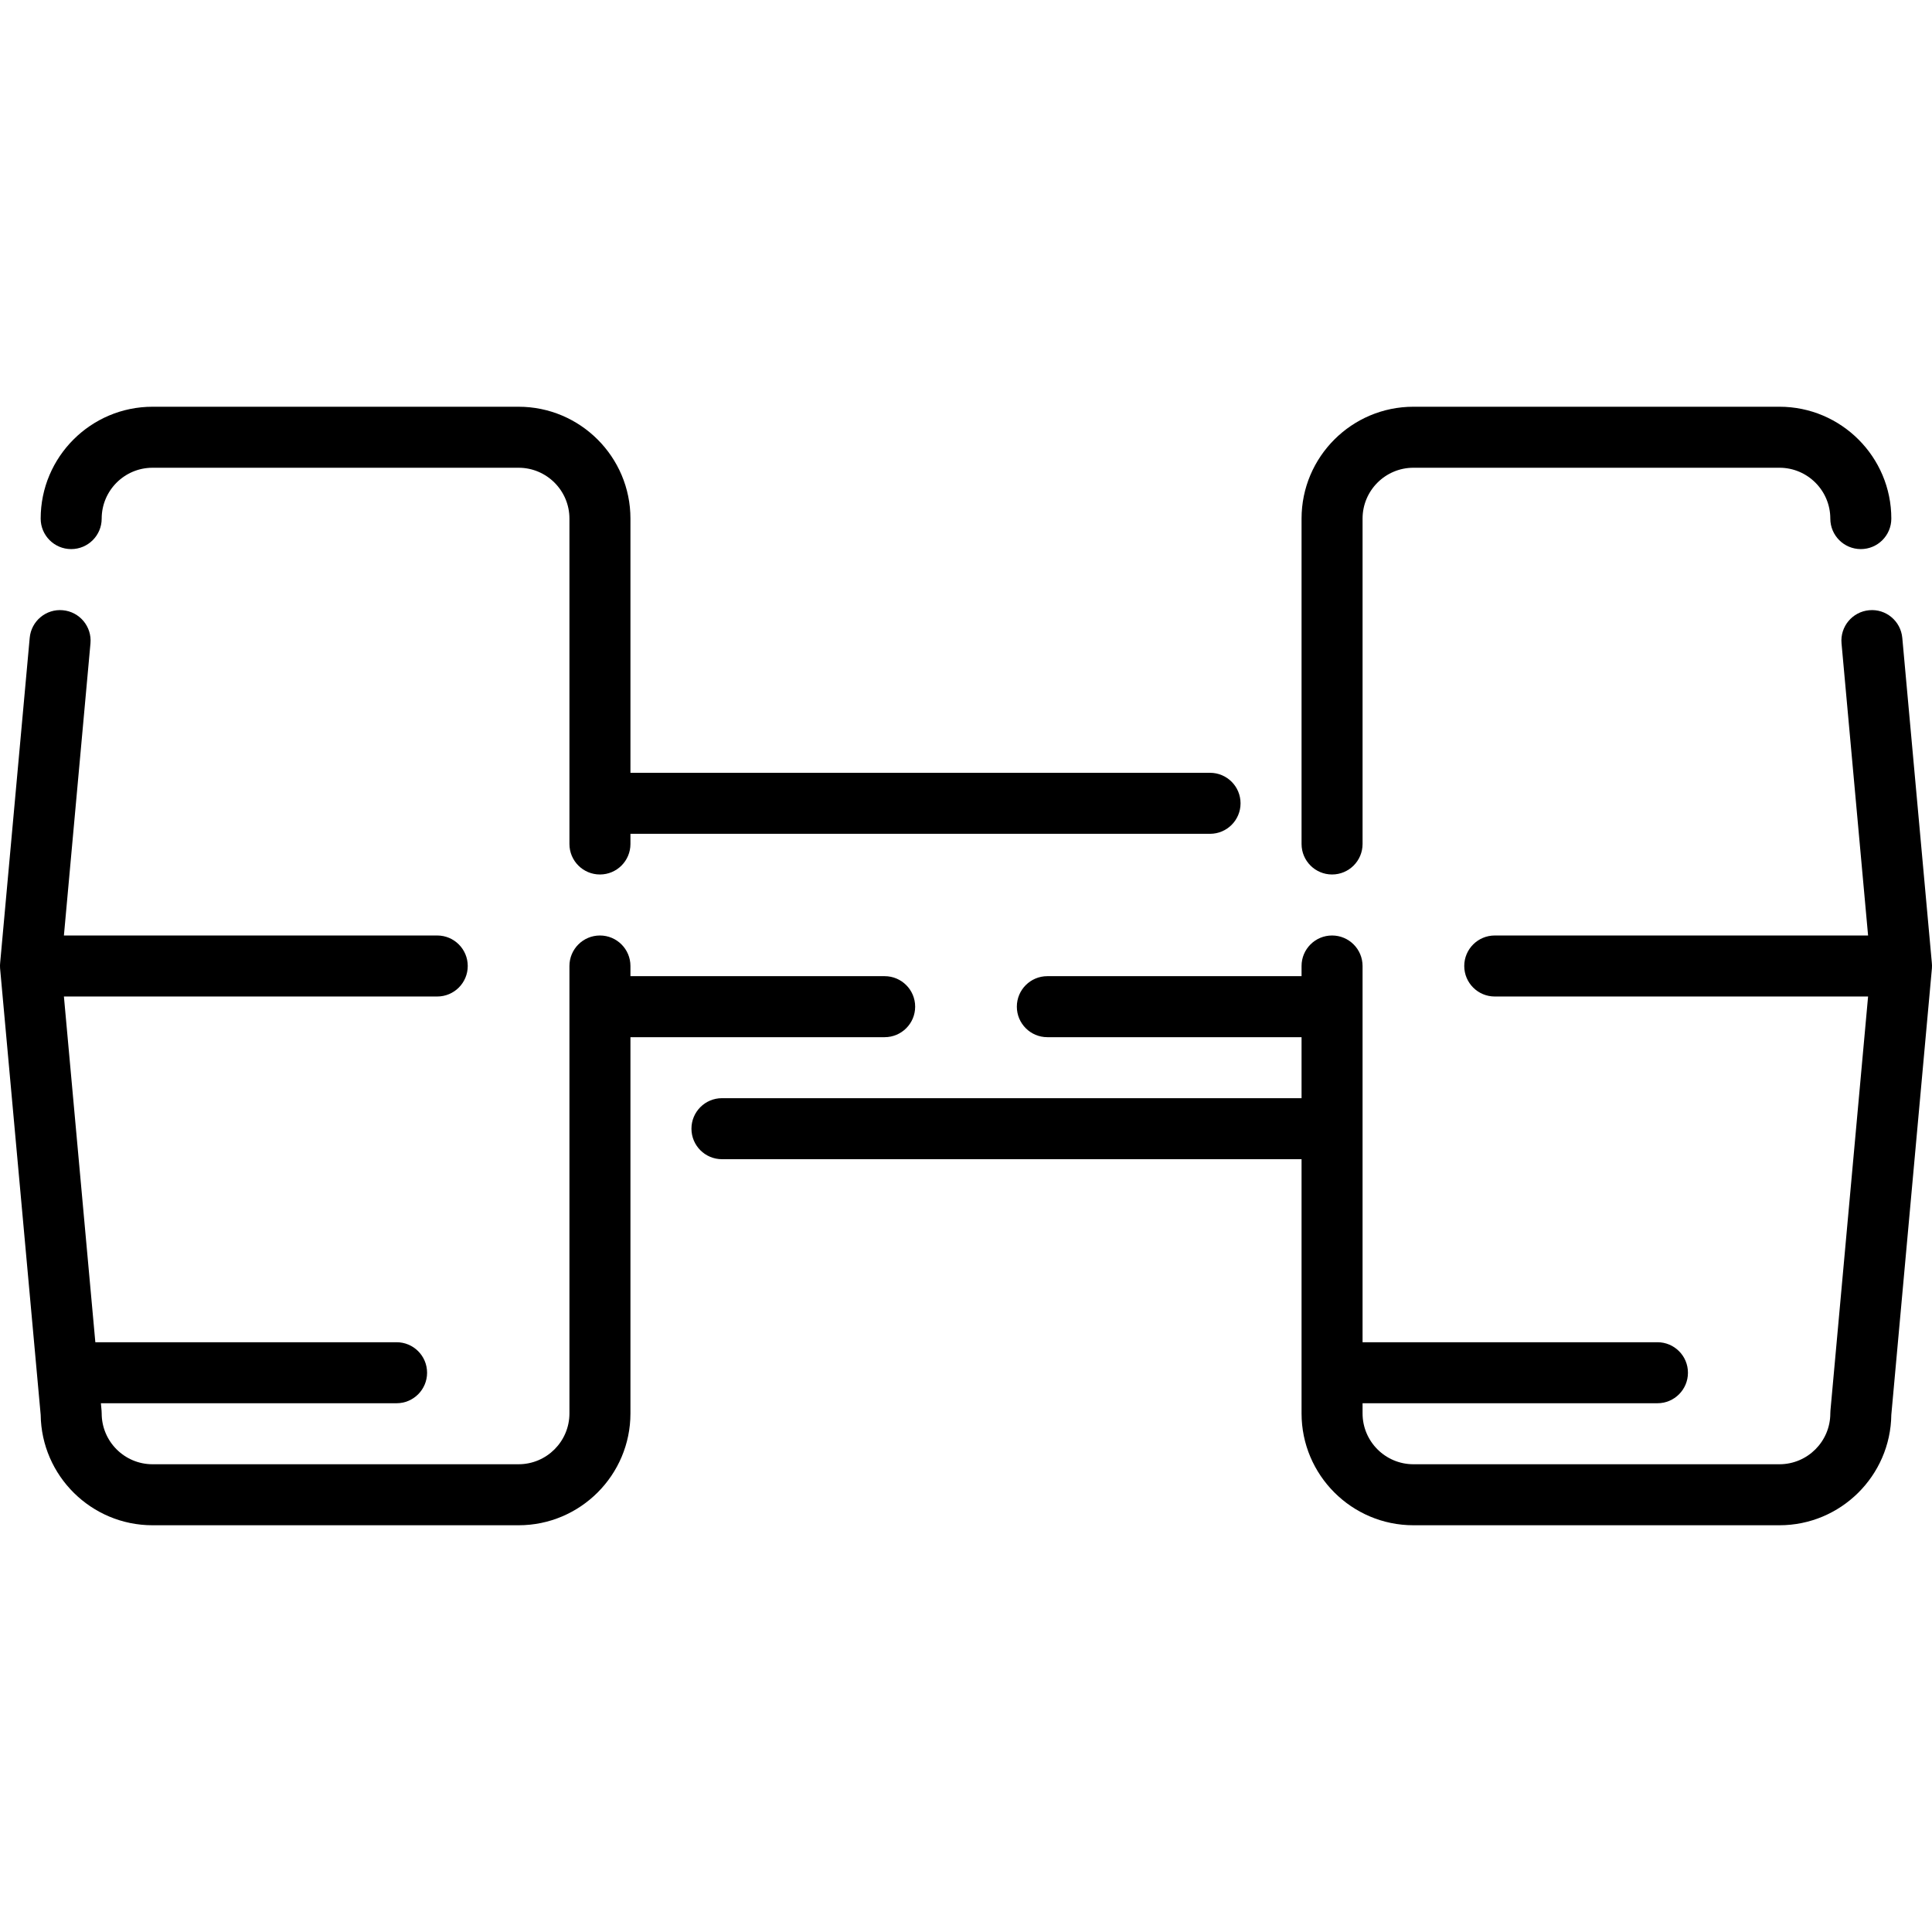 <?xml version="1.0" encoding="iso-8859-1"?>
<!-- Uploaded to: SVG Repo, www.svgrepo.com, Generator: SVG Repo Mixer Tools -->
<svg fill="#000000" height="800px" width="800px" version="1.1" id="Layer_1" xmlns="http://www.w3.org/2000/svg" xmlns:xlink="http://www.w3.org/1999/xlink" 
	 viewBox="0 0 512.001 512.001" xml:space="preserve">
<g>
	<g>
		<g>
			<path d="M18.864,145.516c4.465,0,8.084-3.618,8.084-8.084c0-7.43,6.044-13.474,13.474-13.474h97.011
				c7.43,0,13.474,6.044,13.474,13.474v86.232c0,4.466,3.62,8.084,8.084,8.084c4.465,0,8.084-3.618,8.084-8.084v-2.695h153.6
				c4.465,0,8.084-3.619,8.084-8.084s-3.62-8.084-8.084-8.084h-153.6v-67.368c0-16.344-13.297-29.642-29.642-29.642H40.422
				c-16.345,0-29.642,13.298-29.642,29.642C10.779,141.898,14.399,145.516,18.864,145.516z"/>
			<path d="M353.011,231.748c4.465,0,8.084-3.618,8.084-8.084v-86.232c0-7.43,6.044-13.474,13.474-13.474h97.01
				c7.43,0,13.474,6.044,13.474,13.474c0,4.466,3.62,8.084,8.084,8.084s8.084-3.618,8.084-8.084
				c0-16.344-13.297-29.642-29.642-29.642h-97.01c-16.345,0-29.642,13.298-29.642,29.642v86.232
				C344.927,228.129,348.546,231.748,353.011,231.748z"/>
			<path d="M242.527,266.779c0-4.466-3.62-8.084-8.084-8.084h-67.368V256c0-4.466-3.62-8.084-8.084-8.084
				c-4.465,0-8.084,3.619-8.084,8.084v118.568c0,7.43-6.044,13.474-13.474,13.474H40.422c-7.43,0-13.474-6.044-13.474-13.474
				c0-0.245-0.011-0.488-0.033-0.732l-0.178-1.963h78.359c4.465,0,8.084-3.618,8.084-8.084c0-4.466-3.62-8.084-8.084-8.084H25.266
				l-8.329-91.621h98.937c4.465,0,8.084-3.619,8.084-8.084s-3.62-8.084-8.084-8.084H16.937l7.038-77.415
				c0.404-4.446-2.873-8.377-7.319-8.782c-4.454-0.419-8.378,2.872-8.783,7.319l-7.826,86.073c-0.051,0.47-0.063,0.95-0.029,1.436
				v0.004c0.004,0.069,0.011,0.139,0.017,0.208l10.747,118.206c0.212,16.162,13.426,29.245,29.639,29.245h97.011
				c16.345,0,29.642-13.298,29.642-29.642v-99.705h67.368C238.907,274.864,242.527,271.245,242.527,266.779z"/>
			<path d="M511.953,255.11l-7.826-86.073c-0.404-4.447-4.342-7.745-8.783-7.319c-4.446,0.404-7.723,4.335-7.319,8.782l7.038,77.417
				h-98.937c-4.465,0-8.084,3.619-8.084,8.084s3.62,8.084,8.084,8.084h98.937l-9.977,109.752c-0.023,0.244-0.033,0.487-0.033,0.732
				c0,7.43-6.044,13.474-13.474,13.474h-97.011c-7.43,0-13.474-6.044-13.474-13.474v-2.695h78.147c4.465,0,8.084-3.618,8.084-8.084
				c0-4.466-3.62-8.084-8.084-8.084h-78.147V256c0-4.466-3.62-8.084-8.084-8.084c-4.465,0-8.084,3.619-8.084,8.084v2.695h-67.368
				c-4.465,0-8.084,3.618-8.084,8.084c0,4.466,3.62,8.084,8.084,8.084h67.368v16.168h-153.6c-4.465,0-8.084,3.619-8.084,8.084
				c0,4.466,3.62,8.084,8.084,8.084h153.6v67.368c0,16.344,13.297,29.642,29.642,29.642h97.01c16.213,0,29.428-13.083,29.64-29.247
				l10.747-118.206c0.006-0.069,0.012-0.139,0.017-0.208v-0.004C512.014,256.06,512.004,255.579,511.953,255.11z"/>
		</g>
	</g>
</g>
</svg>
